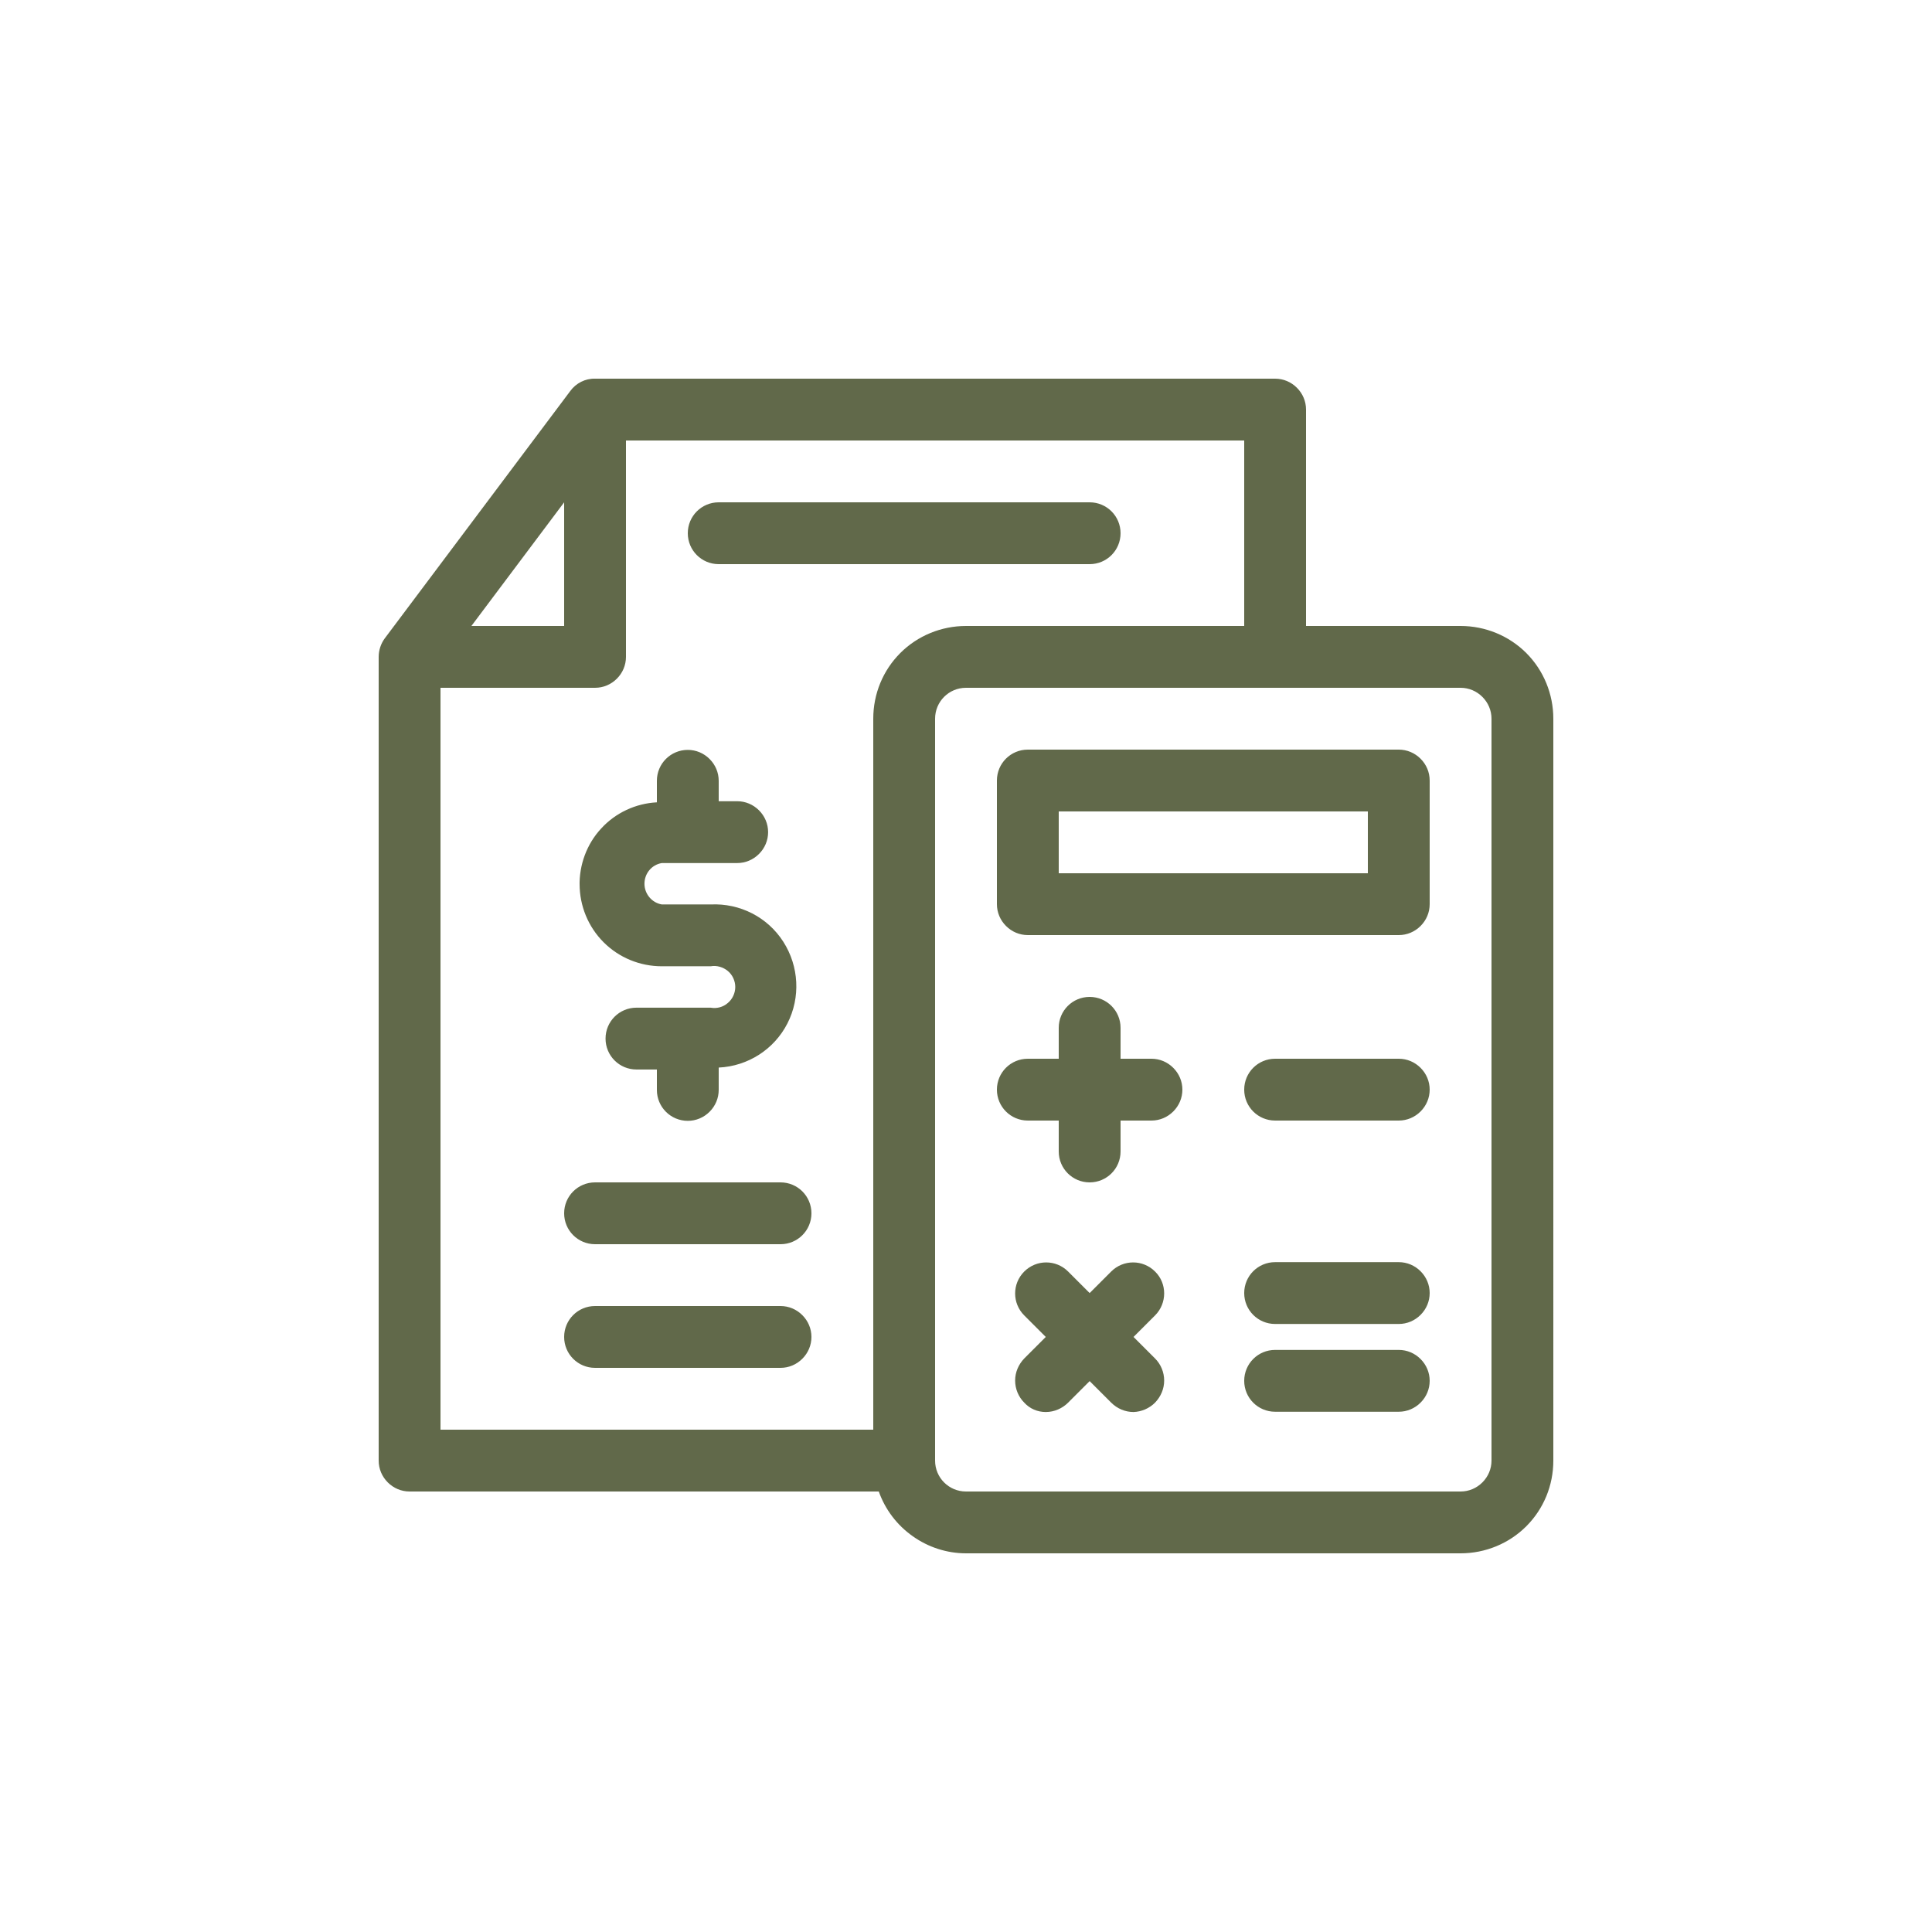 <?xml version="1.0" encoding="utf-8"?>
<!-- Generator: Adobe Illustrator 26.2.1, SVG Export Plug-In . SVG Version: 6.00 Build 0)  -->
<svg version="1.1" id="Calque_1" xmlns="http://www.w3.org/2000/svg" xmlns:xlink="http://www.w3.org/1999/xlink" x="0px" y="0px"
	 viewBox="0 0 700 700" style="enable-background:new 0 0 700 700;" xml:space="preserve">
<style type="text/css">
	.st0{fill:#61694A;}
</style>
<path class="st0" d="M529.2,226.8h-56v-78.4c0-3-1.2-5.8-3.3-7.9c-2.1-2.1-4.9-3.3-7.9-3.3H215.6c-3.5-0.1-6.9,1.6-9,4.5l-67.2,89.6
	c-1.4,1.9-2.2,4.3-2.2,6.7v291.2c0,3,1.2,5.8,3.3,7.9c2.1,2.1,4.9,3.3,7.9,3.3h170c2.3,6.5,6.6,12.2,12.3,16.2
	c5.6,4,12.4,6.2,19.3,6.2h179.2c8.9,0,17.5-3.5,23.8-9.8c6.3-6.3,9.8-14.8,9.8-23.8V260.4c0-8.9-3.5-17.5-9.8-23.8
	C546.7,230.3,538.1,226.8,529.2,226.8L529.2,226.8z M204.4,182v44.8h-33.6L204.4,182z M159.6,249.2h56c3,0,5.8-1.2,7.9-3.3
	c2.1-2.1,3.3-4.9,3.3-7.9v-78.4h224v67.2H350c-8.9,0-17.5,3.5-23.8,9.8c-6.3,6.3-9.8,14.8-9.8,23.8V518H159.6L159.6,249.2z
	 M540.4,529.2c0,3-1.2,5.8-3.3,7.9c-2.1,2.1-4.9,3.3-7.9,3.3H350c-6.2,0-11.2-5-11.2-11.2V260.4c0-6.2,5-11.2,11.2-11.2h179.2
	c3,0,5.8,1.2,7.9,3.3c2.1,2.1,3.3,4.9,3.3,7.9V529.2z M506.8,271.6H372.4c-6.2,0-11.2,5-11.2,11.2v44.8c0,3,1.2,5.8,3.3,7.9
	c2.1,2.1,4.9,3.3,7.9,3.3h134.4c3,0,5.8-1.2,7.9-3.3c2.1-2.1,3.3-4.9,3.3-7.9v-44.8c0-3-1.2-5.8-3.3-7.9
	C512.6,272.8,509.8,271.6,506.8,271.6L506.8,271.6z M495.6,316.4h-112V294h112V316.4z M428.4,394.8L428.4,394.8c0,3-1.2,5.8-3.3,7.9
	c-2.1,2.1-4.9,3.3-7.9,3.3H406v11.2c0,6.2-5,11.2-11.2,11.2c-6.2,0-11.2-5-11.2-11.2V406h-11.2c-6.2,0-11.2-5-11.2-11.2
	c0-6.2,5-11.2,11.2-11.2h11.2v-11.2c0-6.2,5-11.2,11.2-11.2c6.2,0,11.2,5,11.2,11.2v11.2h11.2c3,0,5.8,1.2,7.9,3.3
	C427.2,389,428.4,391.8,428.4,394.8L428.4,394.8z M418.5,476.6l-7.8,7.8l7.8,7.8h0c2.1,2.1,3.3,5,3.3,8c0,3-1.2,5.8-3.3,8
	c-2.1,2.1-4.9,3.3-7.8,3.4c-3,0-5.9-1.2-8.1-3.4l-7.8-7.8l-7.8,7.8c-2.1,2.1-5,3.4-8.1,3.4c-3,0-5.8-1.2-7.8-3.4
	c-2.1-2.1-3.3-5-3.3-8c0-3,1.2-5.8,3.3-8l7.8-7.8l-7.8-7.8c-4.4-4.4-4.4-11.5,0-15.9c4.4-4.4,11.5-4.4,15.9,0l7.8,7.8l7.8-7.8
	c4.4-4.4,11.5-4.4,15.9,0C422.9,465,422.9,472.2,418.5,476.6L418.5,476.6z M518,468.5c0,3-1.2,5.8-3.3,7.9c-2.1,2.1-4.9,3.3-7.9,3.3
	H462c-6.2,0-11.2-5-11.2-11.2c0-6.2,5-11.2,11.2-11.2h44.8c3,0,5.8,1.2,7.9,3.3C516.8,462.7,518,465.5,518,468.5L518,468.5z
	 M518,394.8c0,3-1.2,5.8-3.3,7.9c-2.1,2.1-4.9,3.3-7.9,3.3H462c-6.2,0-11.2-5-11.2-11.2c0-6.2,5-11.2,11.2-11.2h44.8
	c3,0,5.8,1.2,7.9,3.3C516.8,389,518,391.8,518,394.8L518,394.8z M518,500.3c0,3-1.2,5.8-3.3,7.9c-2.1,2.1-4.9,3.3-7.9,3.3H462
	c-6.2,0-11.2-5-11.2-11.2c0-6.2,5-11.2,11.2-11.2h44.8c3,0,5.8,1.2,7.9,3.3C516.8,494.5,518,497.3,518,500.3L518,500.3z M210,321.1
	c-0.2-7.7,2.6-15.3,7.8-20.9c5.2-5.7,12.5-9.1,20.2-9.5v-7.8c0-6.2,5-11.2,11.2-11.2c3,0,5.8,1.2,7.9,3.3c2.1,2.1,3.3,4.9,3.3,7.9
	v7.4h6.7c3,0,5.8,1.2,7.9,3.3c2.1,2.1,3.3,4.9,3.3,7.9c0,3-1.2,5.8-3.3,7.9c-2.1,2.1-4.9,3.3-7.9,3.3h-27.3
	c-3.7,0.6-6.3,3.8-6.3,7.5c0,3.7,2.7,6.9,6.3,7.5h17.7c10.6-0.5,20.6,4.6,26.3,13.5c5.7,8.9,6.3,20.2,1.5,29.6
	c-4.8,9.4-14.3,15.5-24.9,16v8.1c0,3-1.2,5.8-3.3,7.9c-2.1,2.1-4.9,3.3-7.9,3.3c-6.2,0-11.2-5-11.2-11.2v-7.4l-7.4,0
	c-6.2,0-11.2-5-11.2-11.2c0-6.2,5-11.2,11.2-11.2h26.9c2.2,0.4,4.5-0.2,6.2-1.7c1.7-1.4,2.7-3.6,2.7-5.8s-1-4.4-2.7-5.8
	c-1.7-1.4-4-2.1-6.2-1.7h-17.7c-7.9,0-15.5-3.1-21.1-8.7c-5.6-5.6-8.7-13.2-8.7-21.1L210,321.1z M204.4,439.6
	c0-6.2,5-11.2,11.2-11.2h67.2c6.2,0,11.2,5,11.2,11.2c0,6.2-5,11.2-11.2,11.2h-67.2C209.4,450.8,204.4,445.8,204.4,439.6z
	 M294,484.4L294,484.4c0,3-1.2,5.8-3.3,7.9c-2.1,2.1-4.9,3.3-7.9,3.3h-67.2c-6.2,0-11.2-5-11.2-11.2c0-6.2,5-11.2,11.2-11.2h67.2
	c3,0,5.8,1.2,7.9,3.3C292.8,478.6,294,481.4,294,484.4L294,484.4z M249.2,193.2c0-6.2,5-11.2,11.2-11.2h134.4
	c6.2,0,11.2,5,11.2,11.2c0,6.2-5,11.2-11.2,11.2H260.4C254.2,204.4,249.2,199.4,249.2,193.2z"/>
</svg>
